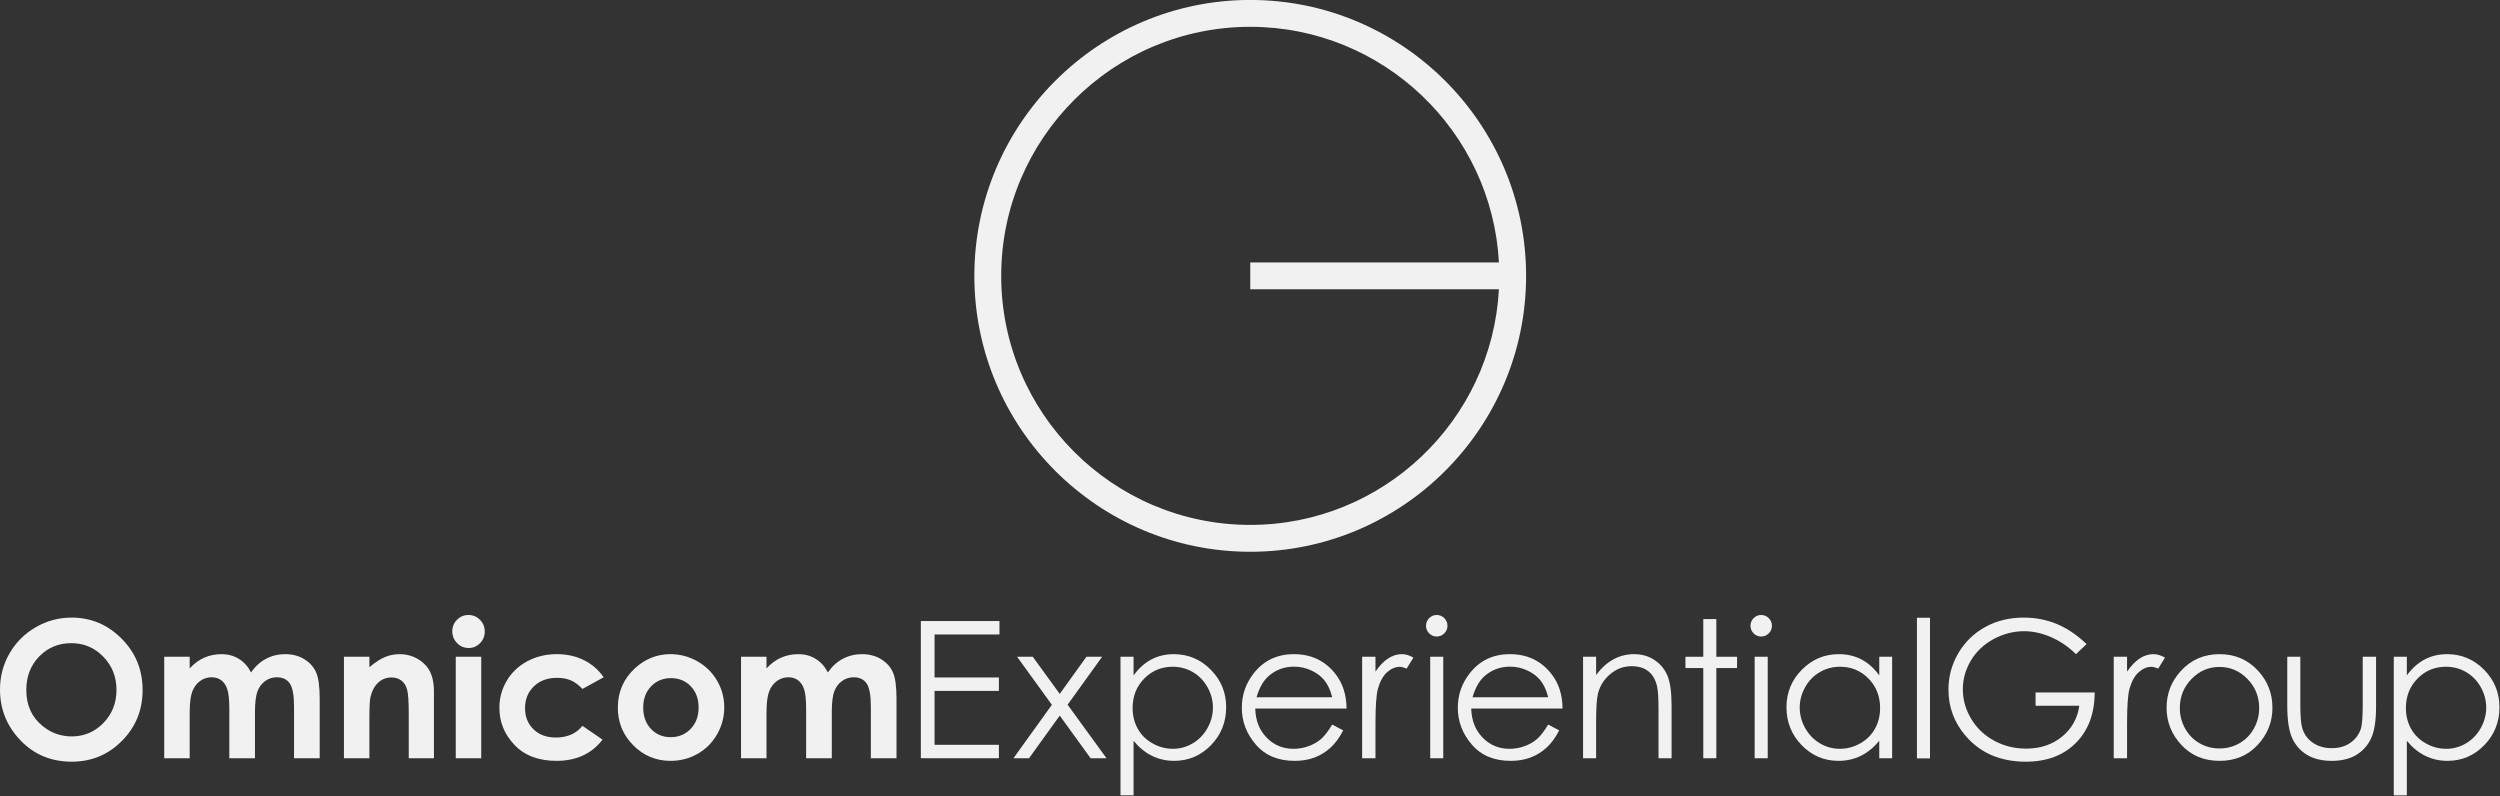 <?xml version="1.0" encoding="UTF-8" standalone="no"?>
<!DOCTYPE svg PUBLIC "-//W3C//DTD SVG 1.1//EN" "http://www.w3.org/Graphics/SVG/1.1/DTD/svg11.dtd">
<svg width="100%" height="100%" viewBox="0 0 791 252" version="1.1" xmlns="http://www.w3.org/2000/svg" xmlns:xlink="http://www.w3.org/1999/xlink" xml:space="preserve" xmlns:serif="http://www.serif.com/" style="fill-rule:evenodd;clip-rule:evenodd;stroke-linejoin:round;stroke-miterlimit:2;">
    <rect x="0" y="0" width="791" height="252" fill="#333333" stroke="none"/>
    <g transform="matrix(4.167,0,0,4.167,22.646,240.997)">
        <path d="M0,-10.941C1.474,-10.941 2.742,-10.407 3.802,-9.341C4.862,-8.273 5.393,-6.973 5.393,-5.438C5.393,-3.918 4.869,-2.632 3.823,-1.578C2.777,-0.526 1.507,0 0.014,0C-1.549,0 -2.848,-0.54 -3.883,-1.621C-4.917,-2.703 -5.435,-3.986 -5.435,-5.474C-5.435,-6.47 -5.194,-7.386 -4.713,-8.221C-4.23,-9.057 -3.568,-9.719 -2.725,-10.208C-1.881,-10.696 -0.973,-10.941 0,-10.941M-0.021,-9C-0.985,-9 -1.796,-8.665 -2.453,-7.995C-3.11,-7.324 -3.437,-6.472 -3.437,-5.438C-3.437,-4.286 -3.024,-3.375 -2.197,-2.705C-1.554,-2.181 -0.817,-1.919 0.014,-1.919C0.955,-1.919 1.756,-2.258 2.418,-2.939C3.079,-3.619 3.41,-4.456 3.41,-5.453C3.41,-6.444 3.077,-7.283 2.41,-7.97C1.744,-8.657 0.933,-9 -0.021,-9" style="fill:rgb(241,241,242);fill-rule:nonzero;"/>
    </g>
    <g transform="matrix(4.167,0,0,4.167,51.961,239.082)">
        <path d="M0,-7.507L1.933,-7.507L1.933,-6.622C2.264,-6.986 2.632,-7.257 3.035,-7.436C3.44,-7.615 3.88,-7.705 4.357,-7.705C4.838,-7.705 5.274,-7.588 5.661,-7.351C6.048,-7.115 6.36,-6.771 6.596,-6.317C6.903,-6.771 7.28,-7.115 7.727,-7.351C8.173,-7.588 8.661,-7.705 9.19,-7.705C9.738,-7.705 10.22,-7.578 10.635,-7.323C11.052,-7.068 11.35,-6.735 11.532,-6.325C11.714,-5.914 11.805,-5.245 11.805,-4.32L11.805,0.198L9.857,0.198L9.857,-3.712C9.857,-4.585 9.749,-5.176 9.532,-5.486C9.315,-5.795 8.989,-5.949 8.554,-5.949C8.224,-5.949 7.928,-5.855 7.666,-5.665C7.404,-5.477 7.209,-5.216 7.082,-4.884C6.954,-4.551 6.89,-4.016 6.89,-3.279L6.89,0.198L4.943,0.198L4.943,-3.535C4.943,-4.224 4.893,-4.723 4.791,-5.032C4.688,-5.341 4.536,-5.571 4.332,-5.723C4.129,-5.873 3.883,-5.949 3.594,-5.949C3.272,-5.949 2.98,-5.854 2.717,-5.662C2.455,-5.471 2.259,-5.203 2.128,-4.859C1.998,-4.514 1.933,-3.971 1.933,-3.23L1.933,0.198L0,0.198L0,-7.507Z" style="fill:rgb(241,241,242);fill-rule:nonzero;"/>
    </g>
    <g transform="matrix(4.167,0,0,4.167,108.821,239.082)">
        <path d="M0,-7.507L1.933,-7.507L1.933,-6.718C2.372,-7.087 2.769,-7.344 3.124,-7.489C3.48,-7.634 3.845,-7.705 4.217,-7.705C4.981,-7.705 5.629,-7.438 6.162,-6.905C6.61,-6.452 6.833,-5.781 6.833,-4.894L6.833,0.198L4.921,0.198L4.921,-3.176C4.921,-4.096 4.881,-4.706 4.798,-5.008C4.716,-5.31 4.572,-5.54 4.367,-5.698C4.162,-5.856 3.909,-5.935 3.608,-5.935C3.217,-5.935 2.881,-5.804 2.601,-5.542C2.321,-5.281 2.126,-4.918 2.018,-4.457C1.961,-4.216 1.933,-3.694 1.933,-2.893L1.933,0.198L0,0.198L0,-7.507Z" style="fill:rgb(241,241,242);fill-rule:nonzero;"/>
    </g>
    <g transform="matrix(4.167,0,0,4.167,148.228,239.905)">
        <path d="M0,-10.877C0.339,-10.877 0.63,-10.754 0.872,-10.509C1.115,-10.263 1.236,-9.966 1.236,-9.617C1.236,-9.272 1.115,-8.978 0.875,-8.735C0.636,-8.492 0.348,-8.37 0.014,-8.37C-0.33,-8.37 -0.623,-8.494 -0.865,-8.742C-1.107,-8.99 -1.229,-9.291 -1.229,-9.645C-1.229,-9.984 -1.109,-10.275 -0.868,-10.515C-0.629,-10.756 -0.339,-10.877 0,-10.877M-0.966,-7.705L0.967,-7.705L0.967,0L-0.966,0L-0.966,-7.705Z" style="fill:rgb(241,241,242);fill-rule:nonzero;"/>
    </g>
    <g transform="matrix(4.167,0,0,4.167,190.998,233.415)">
        <path d="M0,-4.589L-1.61,-3.704C-1.912,-4.02 -2.211,-4.24 -2.507,-4.362C-2.802,-4.485 -3.148,-4.547 -3.545,-4.547C-4.268,-4.547 -4.853,-4.331 -5.299,-3.899C-5.747,-3.468 -5.97,-2.915 -5.97,-2.241C-5.97,-1.586 -5.755,-1.051 -5.324,-0.636C-4.895,-0.221 -4.33,-0.014 -3.63,-0.014C-2.765,-0.014 -2.092,-0.31 -1.61,-0.9L-0.085,0.144C-0.911,1.219 -2.077,1.756 -3.584,1.756C-4.939,1.756 -5.999,1.355 -6.766,0.552C-7.534,-0.251 -7.917,-1.19 -7.917,-2.266C-7.917,-3.012 -7.73,-3.699 -7.358,-4.327C-6.985,-4.955 -6.464,-5.448 -5.796,-5.807C-5.128,-6.166 -4.381,-6.345 -3.555,-6.345C-2.791,-6.345 -2.104,-6.193 -1.494,-5.888C-0.885,-5.584 -0.387,-5.151 0,-4.589" style="fill:rgb(241,241,242);fill-rule:nonzero;"/>
    </g>
    <g transform="matrix(4.167,0,0,4.167,212.127,240.735)">
        <path d="M0,-8.102C0.727,-8.102 1.41,-7.92 2.05,-7.557C2.69,-7.193 3.189,-6.7 3.548,-6.077C3.907,-5.454 4.086,-4.781 4.086,-4.058C4.086,-3.331 3.905,-2.651 3.544,-2.019C3.183,-1.386 2.691,-0.892 2.067,-0.535C1.445,-0.179 0.758,0 0.007,0C-1.097,0 -2.041,-0.394 -2.822,-1.18C-3.604,-1.966 -3.994,-2.921 -3.994,-4.044C-3.994,-5.248 -3.553,-6.251 -2.67,-7.054C-1.896,-7.753 -1.005,-8.102 0,-8.102M0.032,-6.282C-0.569,-6.282 -1.069,-6.073 -1.469,-5.656C-1.869,-5.238 -2.068,-4.703 -2.068,-4.051C-2.068,-3.381 -1.871,-2.838 -1.475,-2.422C-1.081,-2.007 -0.581,-1.799 0.024,-1.799C0.63,-1.799 1.133,-2.01 1.536,-2.43C1.938,-2.849 2.139,-3.39 2.139,-4.051C2.139,-4.713 1.941,-5.249 1.546,-5.662C1.151,-6.075 0.646,-6.282 0.032,-6.282" style="fill:rgb(241,241,242);fill-rule:nonzero;"/>
    </g>
    <g transform="matrix(4.167,0,0,4.167,234.464,239.082)">
        <path d="M0,-7.507L1.933,-7.507L1.933,-6.622C2.264,-6.986 2.631,-7.257 3.035,-7.436C3.439,-7.615 3.88,-7.705 4.357,-7.705C4.839,-7.705 5.273,-7.588 5.661,-7.351C6.049,-7.115 6.36,-6.771 6.596,-6.317C6.904,-6.771 7.28,-7.115 7.727,-7.351C8.173,-7.588 8.661,-7.705 9.19,-7.705C9.738,-7.705 10.22,-7.578 10.636,-7.323C11.051,-7.068 11.35,-6.735 11.532,-6.325C11.714,-5.914 11.805,-5.245 11.805,-4.32L11.805,0.198L9.857,0.198L9.857,-3.712C9.857,-4.585 9.749,-5.176 9.532,-5.486C9.314,-5.795 8.989,-5.949 8.554,-5.949C8.224,-5.949 7.928,-5.855 7.666,-5.665C7.404,-5.477 7.208,-5.216 7.081,-4.884C6.954,-4.551 6.891,-4.016 6.891,-3.279L6.891,0.198L4.943,0.198L4.943,-3.535C4.943,-4.224 4.892,-4.723 4.79,-5.032C4.688,-5.341 4.536,-5.571 4.332,-5.723C4.129,-5.873 3.883,-5.949 3.594,-5.949C3.272,-5.949 2.98,-5.854 2.717,-5.662C2.455,-5.471 2.259,-5.203 2.128,-4.859C1.998,-4.514 1.933,-3.971 1.933,-3.23L1.933,0.198L0,0.198L0,-7.507Z" style="fill:rgb(241,241,242);fill-rule:nonzero;"/>
    </g>
    <g transform="matrix(4.167,0,0,4.167,291.354,239.905)">
        <path d="M0,-10.417L5.97,-10.417L5.97,-9.397L1.041,-9.397L1.041,-6.133L5.927,-6.133L5.927,-5.112L1.041,-5.112L1.041,-1.02L5.927,-1.02L5.927,0L0,0L0,-10.417Z" style="fill:rgb(241,241,242);fill-rule:nonzero;"/>
    </g>
    <g transform="matrix(4.167,0,0,4.167,321.803,239.907)">
        <path d="M0,-7.705L1.19,-7.705L3.239,-4.887L5.267,-7.705L6.458,-7.705L3.836,-4.065L6.791,0L5.584,0L3.239,-3.236L0.907,0L-0.276,0L2.643,-4.058L0,-7.705Z" style="fill:rgb(241,241,242);fill-rule:nonzero;"/>
    </g>
    <g transform="matrix(4.167,0,0,4.167,354.525,250.824)">
        <path d="M0,-10.325L0.992,-10.325L0.992,-8.909C1.383,-9.447 1.833,-9.85 2.343,-10.12C2.852,-10.389 3.42,-10.523 4.047,-10.523C5.142,-10.523 6.078,-10.129 6.856,-9.341C7.634,-8.553 8.023,-7.604 8.023,-6.494C8.023,-5.361 7.638,-4.399 6.867,-3.608C6.095,-2.817 5.166,-2.422 4.076,-2.422C3.463,-2.422 2.899,-2.55 2.385,-2.805C1.871,-3.059 1.406,-3.44 0.992,-3.945L0.992,0.198L0,0.198L0,-10.325ZM3.966,-9.567C3.108,-9.567 2.387,-9.268 1.801,-8.669C1.214,-8.07 0.92,-7.325 0.92,-6.433C0.92,-5.849 1.052,-5.323 1.313,-4.856C1.574,-4.389 1.948,-4.019 2.437,-3.746C2.924,-3.472 3.438,-3.336 3.98,-3.336C4.512,-3.336 5.013,-3.473 5.482,-3.749C5.95,-4.026 6.323,-4.41 6.602,-4.906C6.879,-5.401 7.018,-5.92 7.018,-6.462C7.018,-7.009 6.88,-7.528 6.604,-8.018C6.329,-8.508 5.958,-8.889 5.492,-9.161C5.026,-9.432 4.517,-9.567 3.966,-9.567" style="fill:rgb(241,241,242);fill-rule:nonzero;"/>
    </g>
    <g transform="matrix(4.167,0,0,4.167,421.507,218.454)">
        <path d="M0,2.592L0.836,3.031C0.562,3.57 0.245,4.004 -0.115,4.334C-0.473,4.665 -0.878,4.916 -1.326,5.088C-1.775,5.26 -2.283,5.347 -2.85,5.347C-4.107,5.347 -5.09,4.935 -5.799,4.111C-6.507,3.287 -6.862,2.356 -6.862,1.318C-6.862,0.34 -6.562,-0.531 -5.961,-1.296C-5.201,-2.268 -4.183,-2.755 -2.907,-2.755C-1.593,-2.755 -0.545,-2.256 0.24,-1.26C0.797,-0.557 1.081,0.321 1.091,1.374L-5.842,1.374C-5.823,2.269 -5.537,3.002 -4.984,3.575C-4.432,4.147 -3.749,4.433 -2.935,4.433C-2.543,4.433 -2.161,4.365 -1.79,4.229C-1.419,4.092 -1.104,3.911 -0.844,3.686C-0.584,3.46 -0.303,3.095 0,2.592M0,0.517C-0.132,-0.012 -0.325,-0.434 -0.578,-0.751C-0.831,-1.067 -1.165,-1.321 -1.581,-1.515C-1.997,-1.709 -2.434,-1.806 -2.893,-1.806C-3.649,-1.806 -4.299,-1.562 -4.843,-1.077C-5.24,-0.722 -5.54,-0.191 -5.743,0.517L0,0.517Z" style="fill:rgb(241,241,242);fill-rule:nonzero;"/>
    </g>
    <g transform="matrix(4.167,0,0,4.167,430.98,239.082)">
        <path d="M0,-7.507L1.013,-7.507L1.013,-6.382C1.315,-6.825 1.634,-7.157 1.969,-7.376C2.304,-7.595 2.653,-7.705 3.017,-7.705C3.291,-7.705 3.583,-7.618 3.895,-7.444L3.378,-6.608C3.17,-6.697 2.995,-6.743 2.854,-6.743C2.524,-6.743 2.204,-6.607 1.898,-6.335C1.591,-6.064 1.357,-5.642 1.197,-5.07C1.074,-4.632 1.013,-3.745 1.013,-2.409L1.013,0.198L0,0.198L0,-7.507Z" style="fill:rgb(241,241,242);fill-rule:nonzero;"/>
    </g>
    <g transform="matrix(4.167,0,0,4.167,454.57,239.905)">
        <path d="M0,-10.877C0.225,-10.877 0.418,-10.796 0.578,-10.636C0.737,-10.476 0.818,-10.282 0.818,-10.056C0.818,-9.834 0.737,-9.643 0.578,-9.482C0.418,-9.322 0.225,-9.241 0,-9.241C-0.221,-9.241 -0.412,-9.322 -0.572,-9.482C-0.731,-9.643 -0.811,-9.834 -0.811,-10.056C-0.811,-10.282 -0.731,-10.476 -0.572,-10.636C-0.412,-10.796 -0.221,-10.877 0,-10.877M-0.493,-7.705L0.498,-7.705L0.498,0L-0.493,0L-0.493,-7.705Z" style="fill:rgb(241,241,242);fill-rule:nonzero;"/>
    </g>
    <g transform="matrix(4.167,0,0,4.167,489.846,218.454)">
        <path d="M0,2.592L0.836,3.031C0.562,3.57 0.245,4.004 -0.115,4.334C-0.474,4.665 -0.877,4.916 -1.326,5.088C-1.775,5.26 -2.283,5.347 -2.85,5.347C-4.107,5.347 -5.09,4.935 -5.799,4.111C-6.507,3.287 -6.862,2.356 -6.862,1.318C-6.862,0.34 -6.562,-0.531 -5.962,-1.296C-5.201,-2.268 -4.183,-2.755 -2.907,-2.755C-1.593,-2.755 -0.545,-2.256 0.24,-1.26C0.798,-0.557 1.082,0.321 1.091,1.374L-5.842,1.374C-5.823,2.269 -5.537,3.002 -4.984,3.575C-4.432,4.147 -3.749,4.433 -2.935,4.433C-2.543,4.433 -2.161,4.365 -1.79,4.229C-1.419,4.092 -1.104,3.911 -0.844,3.686C-0.584,3.46 -0.303,3.095 0,2.592M0,0.517C-0.132,-0.012 -0.325,-0.434 -0.578,-0.751C-0.831,-1.067 -1.165,-1.321 -1.581,-1.515C-1.997,-1.709 -2.434,-1.806 -2.893,-1.806C-3.649,-1.806 -4.299,-1.562 -4.843,-1.077C-5.24,-0.722 -5.54,-0.191 -5.743,0.517L0,0.517Z" style="fill:rgb(241,241,242);fill-rule:nonzero;"/>
    </g>
    <g transform="matrix(4.167,0,0,4.167,500.883,239.082)">
        <path d="M0,-7.507L0.991,-7.507L0.991,-6.126C1.388,-6.655 1.827,-7.051 2.308,-7.313C2.791,-7.575 3.315,-7.705 3.881,-7.705C4.457,-7.705 4.968,-7.559 5.414,-7.266C5.86,-6.974 6.19,-6.579 6.402,-6.084C6.614,-5.588 6.721,-4.816 6.721,-3.768L6.721,0.198L5.729,0.198L5.729,-3.478C5.729,-4.366 5.693,-4.958 5.619,-5.255C5.504,-5.765 5.284,-6.149 4.957,-6.406C4.632,-6.663 4.207,-6.791 3.683,-6.791C3.083,-6.791 2.546,-6.594 2.071,-6.196C1.597,-5.8 1.284,-5.309 1.133,-4.724C1.039,-4.341 0.991,-3.642 0.991,-2.628L0.991,0.198L0,0.198L0,-7.507Z" style="fill:rgb(241,241,242);fill-rule:nonzero;"/>
    </g>
    <g transform="matrix(4.167,0,0,4.167,538.92,239.907)">
        <path d="M0,-10.566L0.991,-10.566L0.991,-7.705L2.564,-7.705L2.564,-6.848L0.991,-6.848L0.991,0L0,0L0,-6.848L-1.353,-6.848L-1.353,-7.705L0,-7.705L0,-10.566Z" style="fill:rgb(241,241,242);fill-rule:nonzero;"/>
    </g>
    <g transform="matrix(4.167,0,0,4.167,557.229,239.905)">
        <path d="M0,-10.877C0.225,-10.877 0.419,-10.796 0.578,-10.636C0.738,-10.476 0.818,-10.282 0.818,-10.056C0.818,-9.834 0.738,-9.643 0.578,-9.482C0.419,-9.322 0.225,-9.241 0,-9.241C-0.221,-9.241 -0.412,-9.322 -0.571,-9.482C-0.731,-9.643 -0.81,-9.834 -0.81,-10.056C-0.81,-10.282 -0.731,-10.476 -0.571,-10.636C-0.412,-10.796 -0.221,-10.877 0,-10.877M-0.493,-7.705L0.499,-7.705L0.499,0L-0.493,0L-0.493,-7.705Z" style="fill:rgb(241,241,242);fill-rule:nonzero;"/>
    </g>
    <g transform="matrix(4.167,0,0,4.167,598.672,239.907)">
        <path d="M0,-7.705L0,0L-0.977,0L-0.977,-1.325C-1.393,-0.82 -1.859,-0.439 -2.375,-0.185C-2.893,0.07 -3.458,0.198 -4.072,0.198C-5.162,0.198 -6.094,-0.197 -6.865,-0.988C-7.637,-1.779 -8.023,-2.741 -8.023,-3.874C-8.023,-4.984 -7.634,-5.933 -6.855,-6.721C-6.076,-7.509 -5.139,-7.903 -4.044,-7.903C-3.411,-7.903 -2.839,-7.769 -2.327,-7.5C-1.814,-7.23 -1.365,-6.827 -0.977,-6.289L-0.977,-7.705L0,-7.705ZM-3.962,-6.947C-4.514,-6.947 -5.023,-6.812 -5.49,-6.541C-5.957,-6.269 -6.328,-5.888 -6.604,-5.398C-6.88,-4.908 -7.018,-4.389 -7.018,-3.842C-7.018,-3.3 -6.879,-2.781 -6.6,-2.286C-6.322,-1.79 -5.949,-1.406 -5.479,-1.129C-5.01,-0.853 -4.507,-0.716 -3.969,-0.716C-3.427,-0.716 -2.913,-0.852 -2.427,-1.126C-1.942,-1.399 -1.568,-1.769 -1.306,-2.236C-1.044,-2.703 -0.914,-3.229 -0.914,-3.813C-0.914,-4.705 -1.207,-5.45 -1.794,-6.049C-2.382,-6.648 -3.104,-6.947 -3.962,-6.947" style="fill:rgb(241,241,242);fill-rule:nonzero;"/>
    </g>
    <g transform="matrix(4.167,0,0,4.167,-4459.18,-348.897)">
        <rect x="1215.67" y="130.633" width="0.992" height="10.679" style="fill:rgb(241,241,242);"/>
    </g>
    <g transform="matrix(4.167,0,0,4.167,660.197,232.618)">
        <path d="M0,-6.919L-0.807,-6.154C-1.388,-6.725 -2.025,-7.159 -2.716,-7.454C-3.407,-7.749 -4.081,-7.897 -4.737,-7.897C-5.555,-7.897 -6.332,-7.696 -7.071,-7.294C-7.81,-6.893 -8.382,-6.349 -8.789,-5.662C-9.194,-4.975 -9.397,-4.249 -9.397,-3.485C-9.397,-2.701 -9.187,-1.956 -8.767,-1.25C-8.347,-0.544 -7.766,0.01 -7.025,0.414C-6.284,0.818 -5.472,1.019 -4.589,1.019C-3.517,1.019 -2.611,0.717 -1.869,0.113C-1.128,-0.491 -0.689,-1.275 -0.552,-2.238L-3.874,-2.238L-3.874,-3.244L0.616,-3.244C0.607,-1.633 0.129,-0.355 -0.818,0.591C-1.765,1.538 -3.031,2.011 -4.617,2.011C-6.544,2.011 -8.069,1.355 -9.192,0.043C-10.056,-0.967 -10.488,-2.136 -10.488,-3.463C-10.488,-4.45 -10.24,-5.368 -9.745,-6.218C-9.248,-7.067 -8.569,-7.732 -7.705,-8.211C-6.841,-8.69 -5.863,-8.93 -4.773,-8.93C-3.89,-8.93 -3.059,-8.77 -2.28,-8.452C-1.501,-8.134 -0.741,-7.622 0,-6.919" style="fill:rgb(241,241,242);fill-rule:nonzero;"/>
    </g>
    <g transform="matrix(4.167,0,0,4.167,668.784,239.082)">
        <path d="M0,-7.507L1.012,-7.507L1.012,-6.382C1.314,-6.825 1.634,-7.157 1.969,-7.376C2.304,-7.595 2.653,-7.705 3.016,-7.705C3.291,-7.705 3.583,-7.618 3.895,-7.444L3.378,-6.608C3.17,-6.697 2.995,-6.743 2.854,-6.743C2.523,-6.743 2.204,-6.607 1.898,-6.335C1.591,-6.064 1.357,-5.642 1.197,-5.07C1.074,-4.632 1.012,-3.745 1.012,-2.409L1.012,0.198L0,0.198L0,-7.507Z" style="fill:rgb(241,241,242);fill-rule:nonzero;"/>
    </g>
    <g transform="matrix(4.167,0,0,4.167,702.269,240.735)">
        <path d="M0,-8.102C1.187,-8.102 2.171,-7.673 2.951,-6.813C3.66,-6.029 4.015,-5.102 4.015,-4.03C4.015,-2.954 3.641,-2.013 2.891,-1.208C2.141,-0.403 1.177,0 0,0C-1.182,0 -2.149,-0.403 -2.898,-1.208C-3.648,-2.013 -4.023,-2.954 -4.023,-4.03C-4.023,-5.097 -3.668,-6.023 -2.958,-6.806C-2.178,-7.67 -1.192,-8.102 0,-8.102M-0.004,-7.132C-0.828,-7.132 -1.536,-6.828 -2.129,-6.218C-2.721,-5.609 -3.017,-4.872 -3.017,-4.009C-3.017,-3.452 -2.882,-2.932 -2.612,-2.451C-2.342,-1.97 -1.977,-1.598 -1.518,-1.336C-1.058,-1.073 -0.554,-0.942 -0.004,-0.942C0.546,-0.942 1.051,-1.073 1.509,-1.336C1.97,-1.598 2.334,-1.97 2.604,-2.451C2.874,-2.932 3.009,-3.452 3.009,-4.009C3.009,-4.872 2.713,-5.609 2.118,-6.218C1.523,-6.828 0.817,-7.132 -0.004,-7.132" style="fill:rgb(241,241,242);fill-rule:nonzero;"/>
    </g>
    <g transform="matrix(4.167,0,0,4.167,723.693,240.732)">
        <path d="M0,-7.903L0.991,-7.903L0.991,-4.306C0.991,-3.428 1.039,-2.823 1.134,-2.493C1.275,-2.021 1.545,-1.648 1.945,-1.374C2.345,-1.1 2.821,-0.963 3.375,-0.963C3.928,-0.963 4.397,-1.097 4.782,-1.363C5.167,-1.63 5.433,-1.981 5.58,-2.415C5.68,-2.712 5.729,-3.343 5.729,-4.306L5.729,-7.903L6.742,-7.903L6.742,-4.121C6.742,-3.059 6.618,-2.259 6.37,-1.721C6.122,-1.182 5.749,-0.761 5.251,-0.457C4.753,-0.152 4.129,0 3.378,0C2.627,0 2,-0.152 1.497,-0.457C0.995,-0.761 0.62,-1.186 0.371,-1.732C0.124,-2.277 0,-3.097 0,-4.192L0,-7.903Z" style="fill:rgb(241,241,242);fill-rule:nonzero;"/>
    </g>
    <g transform="matrix(4.167,0,0,4.167,757.394,250.824)">
        <path d="M0,-10.325L0.991,-10.325L0.991,-8.909C1.383,-9.447 1.833,-9.85 2.342,-10.12C2.852,-10.389 3.42,-10.523 4.047,-10.523C5.142,-10.523 6.078,-10.129 6.856,-9.341C7.634,-8.553 8.023,-7.604 8.023,-6.494C8.023,-5.361 7.638,-4.399 6.867,-3.608C6.095,-2.817 5.165,-2.422 4.076,-2.422C3.463,-2.422 2.899,-2.55 2.385,-2.805C1.871,-3.059 1.406,-3.44 0.991,-3.945L0.991,0.198L0,0.198L0,-10.325ZM3.965,-9.567C3.108,-9.567 2.387,-9.268 1.8,-8.669C1.214,-8.07 0.92,-7.325 0.92,-6.433C0.92,-5.849 1.051,-5.323 1.313,-4.856C1.574,-4.389 1.948,-4.019 2.437,-3.746C2.923,-3.472 3.438,-3.336 3.98,-3.336C4.512,-3.336 5.012,-3.473 5.481,-3.749C5.95,-4.026 6.323,-4.41 6.601,-4.906C6.879,-5.401 7.018,-5.92 7.018,-6.462C7.018,-7.009 6.88,-7.528 6.604,-8.018C6.329,-8.508 5.958,-8.889 5.492,-9.161C5.026,-9.432 4.517,-9.567 3.965,-9.567" style="fill:rgb(241,241,242);fill-rule:nonzero;"/>
    </g>
    <g transform="matrix(4.167,0,0,4.167,395.578,174.579)">
        <path d="M0,-41.899C-11.551,-41.899 -20.949,-32.499 -20.949,-20.95C-20.949,-9.399 -11.551,0 0,0C11.551,0 20.946,-9.399 20.946,-20.95C20.946,-32.499 11.551,-41.899 0,-41.899M0,-2.04C-10.429,-2.04 -18.91,-10.521 -18.91,-20.95C-18.91,-31.374 -10.429,-39.859 0,-39.859C10.083,-39.859 18.349,-31.923 18.882,-21.967L0,-21.967L0,-19.931L18.882,-19.931C18.349,-9.972 10.083,-2.04 0,-2.04" style="fill:rgb(241,241,242);fill-rule:nonzero;"/>
    </g>
</svg>
